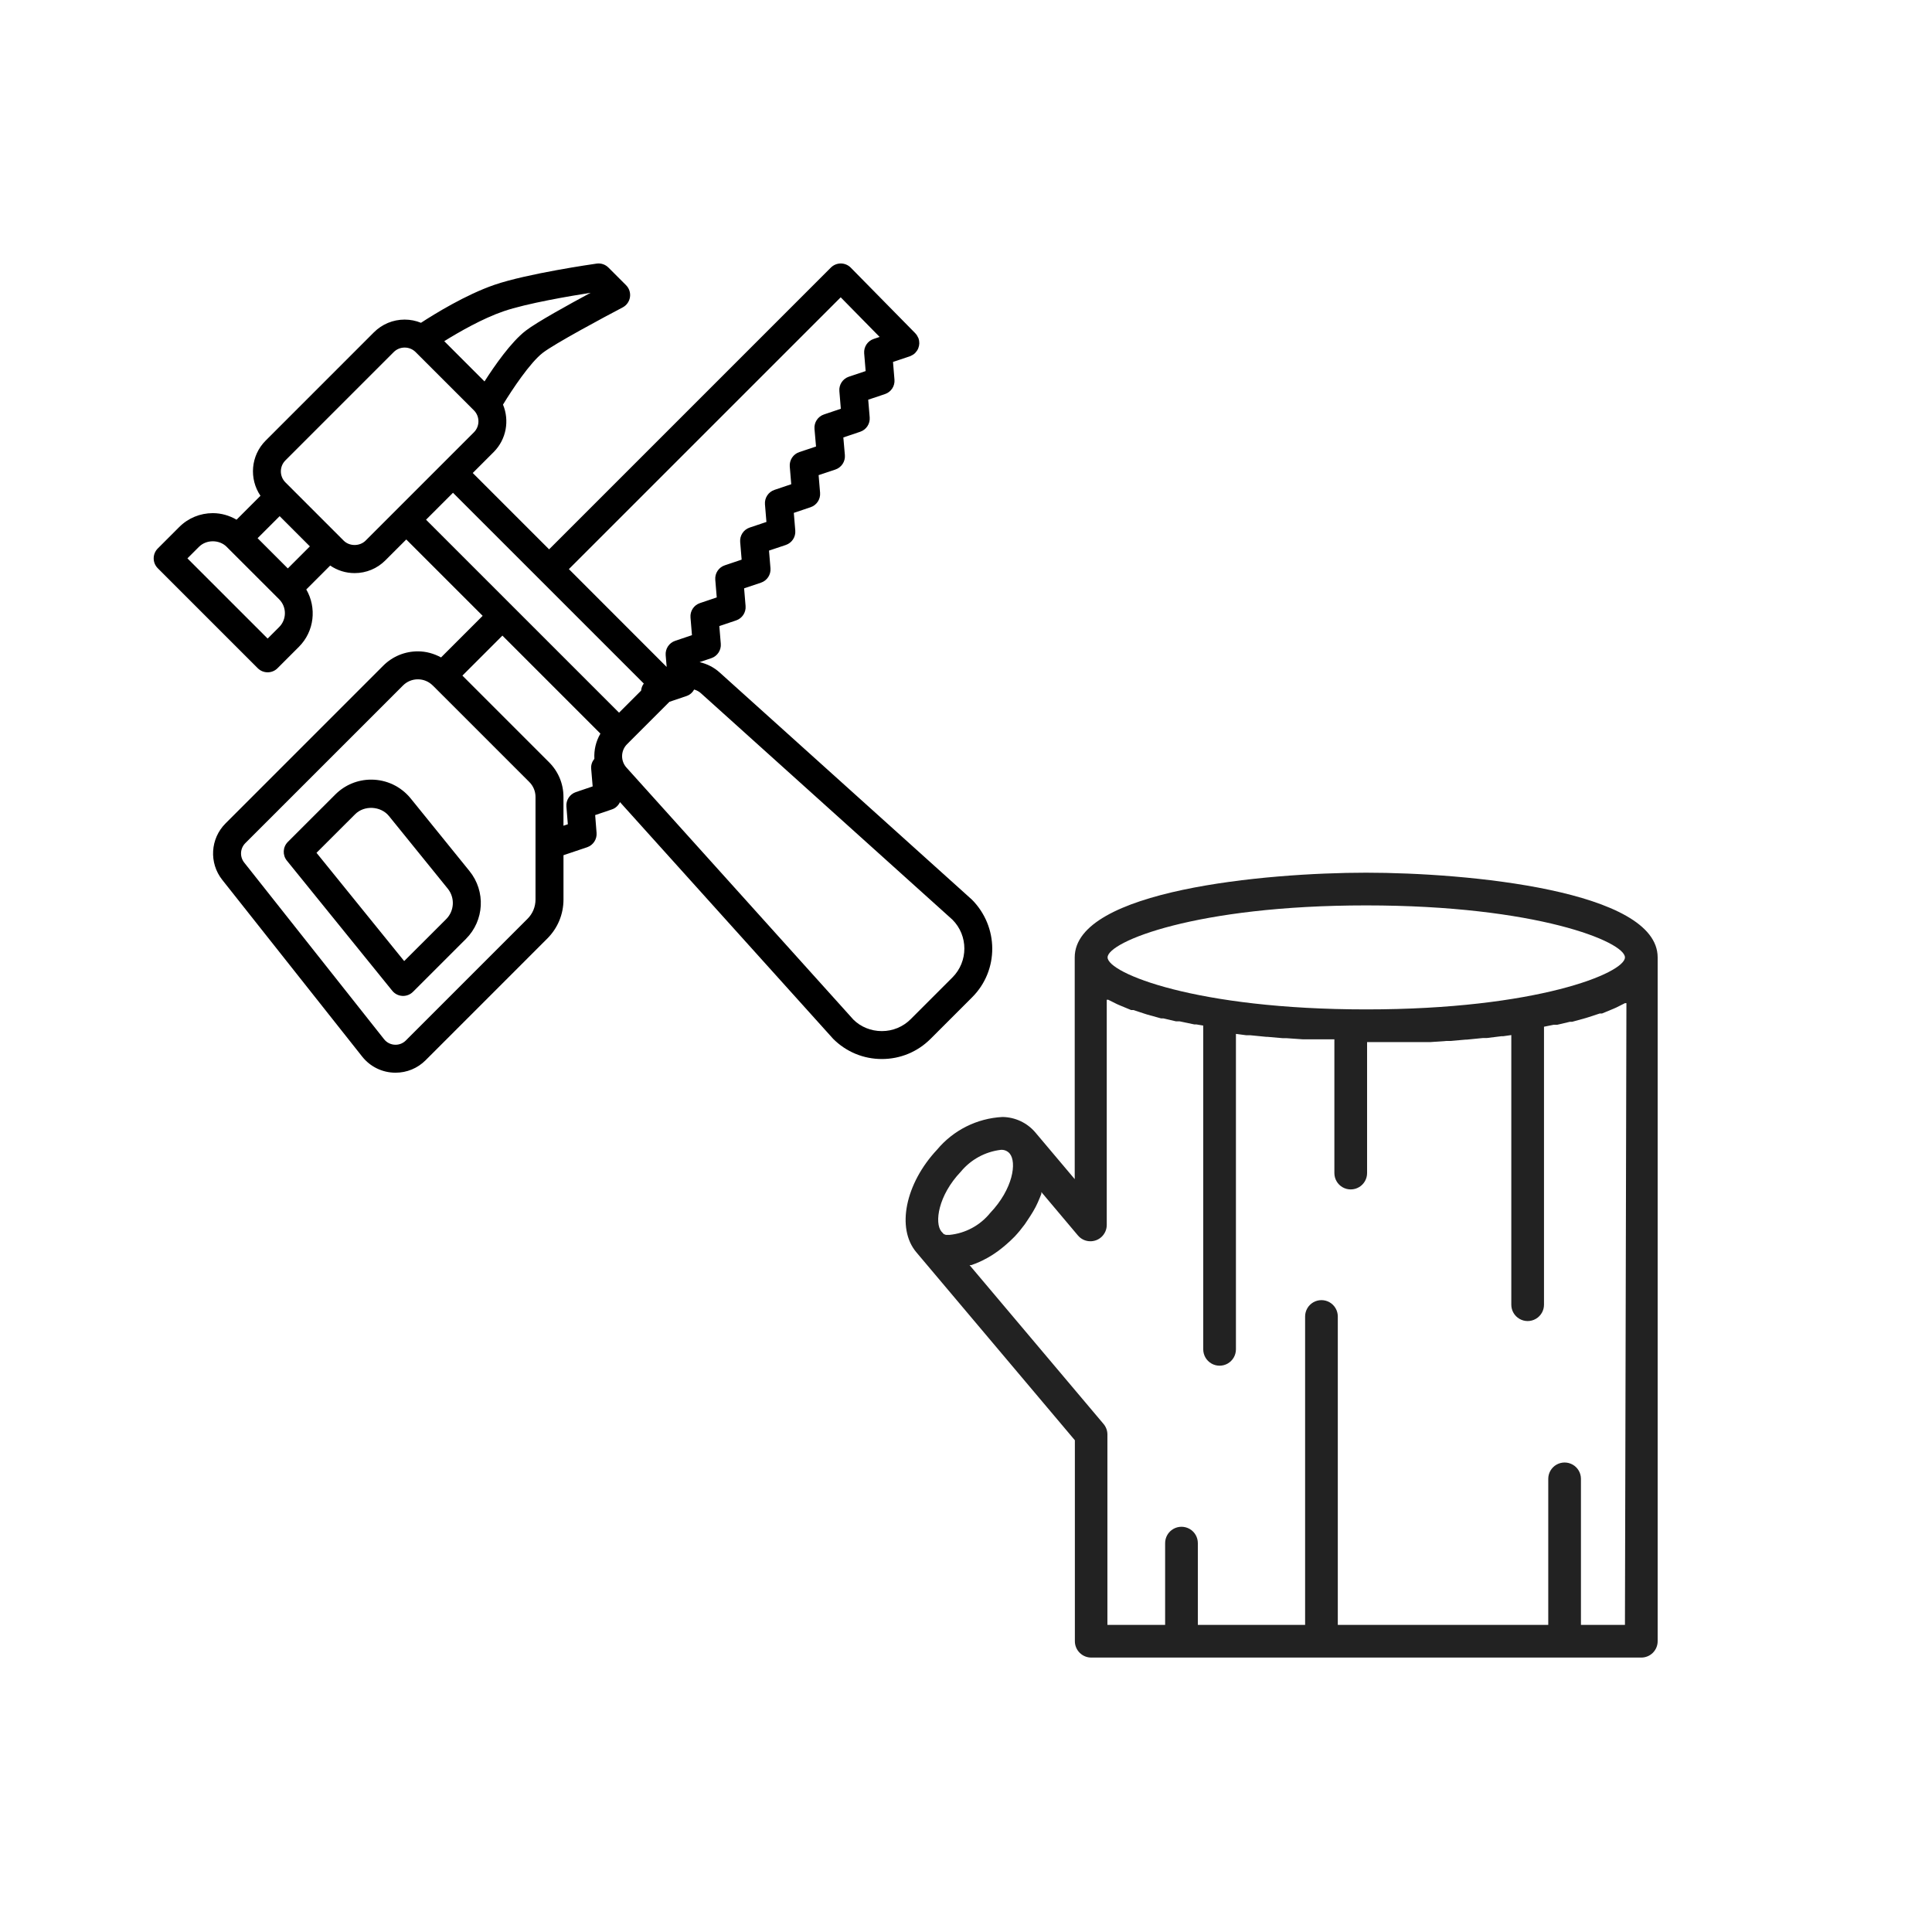 <svg width="88" height="88" viewBox="0 0 88 88" fill="none" xmlns="http://www.w3.org/2000/svg">
<g id="noun-wood-2546614 4">
<path id="Vector" d="M62.224 39.75C57.628 39.75 48.952 40.554 48.952 43.608V53.708L47.149 51.57C46.775 51.136 46.233 50.884 45.66 50.877C44.502 50.937 43.423 51.477 42.681 52.367C41.243 53.901 40.811 55.949 41.742 57.044L48.959 65.602V74.756C48.959 74.953 49.038 75.143 49.178 75.282C49.317 75.422 49.507 75.5 49.704 75.5H74.759C74.957 75.5 75.146 75.422 75.286 75.282C75.425 75.143 75.504 74.953 75.504 74.756V43.608C75.504 40.555 66.819 39.75 62.224 39.75ZM62.224 41.24C70 41.24 74.014 42.901 74.014 43.608C74.014 44.316 70.007 45.977 62.231 45.977C54.456 45.977 50.449 44.316 50.449 43.608C50.449 42.901 54.456 41.24 62.224 41.24ZM43.761 53.372C44.218 52.817 44.871 52.46 45.585 52.374C45.738 52.362 45.887 52.423 45.987 52.538C46.323 52.933 46.144 54.154 45.101 55.249C44.643 55.815 43.978 56.174 43.254 56.247H43.083L42.986 56.21L42.919 56.136L42.882 56.098C42.554 55.704 42.733 54.452 43.761 53.372ZM74.014 74.011H72.01V67.359C72.01 67.093 71.868 66.848 71.638 66.715C71.408 66.582 71.124 66.582 70.893 66.715C70.663 66.848 70.521 67.093 70.521 67.359V74.011H60.935V59.964C60.935 59.698 60.793 59.452 60.563 59.319C60.333 59.186 60.049 59.186 59.818 59.319C59.588 59.452 59.446 59.698 59.446 59.964V74.011H54.56V70.287C54.56 70.02 54.418 69.775 54.188 69.642C53.957 69.509 53.673 69.509 53.443 69.642C53.212 69.775 53.07 70.02 53.07 70.287V74.011H50.441V65.334C50.44 65.159 50.376 64.99 50.263 64.857L44.163 57.625H44.237C44.366 57.582 44.493 57.532 44.617 57.476L44.729 57.424C44.89 57.346 45.047 57.259 45.198 57.163L45.287 57.104C45.416 57.019 45.541 56.928 45.66 56.828L45.786 56.724C45.937 56.597 46.081 56.463 46.218 56.322C46.383 56.145 46.537 55.958 46.68 55.763L46.799 55.584C46.889 55.45 46.978 55.316 47.06 55.175L47.172 54.974C47.239 54.84 47.306 54.698 47.358 54.564L47.432 54.378V54.296L49.101 56.277C49.233 56.432 49.422 56.526 49.626 56.537C49.829 56.548 50.028 56.476 50.176 56.337C50.324 56.197 50.41 56.004 50.411 55.8V45.537H50.478L50.881 45.738L51 45.79L51.521 46.006H51.626L52.124 46.17L52.266 46.215L52.884 46.386H52.988L53.562 46.52H53.726L54.404 46.662H54.5L54.806 46.714V61.461C54.806 61.727 54.948 61.973 55.178 62.106C55.409 62.239 55.693 62.239 55.923 62.106C56.153 61.972 56.295 61.727 56.295 61.461V47.093L56.757 47.153H56.936L57.681 47.227H57.733L58.418 47.287H58.589L59.334 47.339H60.779V53.432C60.779 53.698 60.921 53.944 61.151 54.077C61.382 54.21 61.666 54.21 61.896 54.077C62.127 53.944 62.269 53.698 62.269 53.432V47.466H65.151L65.896 47.414H66.067L66.752 47.354H66.804L67.549 47.28H67.728L68.391 47.198H68.473L68.838 47.146V59.428C68.838 59.694 68.98 59.939 69.21 60.072C69.441 60.206 69.724 60.206 69.955 60.072C70.185 59.939 70.327 59.694 70.327 59.428V46.766L70.767 46.677H70.93L71.504 46.542H71.608L72.227 46.371L72.368 46.327L72.867 46.163H72.971L73.493 45.947L73.612 45.895L74.014 45.693H74.081L74.014 74.011Z" fill="#222222"/>
<g id="Group">
<path id="Vector_2" d="M44.257 40.966L32.775 30.627C32.515 30.392 32.201 30.237 31.865 30.159L32.4 29.979C32.677 29.885 32.855 29.614 32.831 29.323L32.764 28.517L33.529 28.259C33.806 28.166 33.984 27.895 33.96 27.603L33.893 26.798L34.663 26.539C34.94 26.446 35.118 26.175 35.094 25.883L35.027 25.079L35.791 24.823C36.069 24.73 36.248 24.459 36.224 24.167L36.157 23.361L36.922 23.103C37.2 23.009 37.377 22.738 37.354 22.447L37.287 21.642L38.05 21.387C38.329 21.293 38.508 21.021 38.483 20.728L38.413 19.925L39.181 19.666C39.459 19.573 39.637 19.302 39.613 19.01L39.546 18.206L40.309 17.95C40.587 17.857 40.766 17.587 40.742 17.294L40.675 16.486L41.439 16.23C41.447 16.228 41.453 16.224 41.461 16.221C41.47 16.217 41.478 16.213 41.486 16.209C41.558 16.179 41.622 16.138 41.676 16.086C41.678 16.084 41.682 16.083 41.684 16.081C41.688 16.077 41.688 16.072 41.692 16.068C41.745 16.013 41.788 15.951 41.818 15.882C41.822 15.873 41.825 15.863 41.829 15.854C41.855 15.787 41.87 15.717 41.872 15.644C41.872 15.634 41.871 15.626 41.871 15.616C41.87 15.552 41.863 15.488 41.842 15.425C41.839 15.417 41.835 15.411 41.832 15.403C41.828 15.394 41.824 15.386 41.82 15.378C41.79 15.306 41.749 15.242 41.697 15.189C41.695 15.186 41.694 15.183 41.692 15.181L38.751 12.191C38.632 12.07 38.469 12.002 38.3 12.001H38.297C38.128 12.001 37.966 12.068 37.846 12.187L25.011 25.022L21.533 21.544L22.485 20.592C23.069 20.008 23.21 19.148 22.911 18.429C23.329 17.744 24.138 16.524 24.721 16.072C25.261 15.654 27.531 14.437 28.36 14.003C28.54 13.909 28.664 13.736 28.694 13.535C28.725 13.335 28.659 13.132 28.515 12.989L27.713 12.187C27.571 12.045 27.373 11.978 27.173 12.007C27.045 12.025 24.014 12.46 22.52 12.974C21.217 13.422 19.79 14.302 19.175 14.703C18.942 14.608 18.691 14.557 18.432 14.557C17.903 14.557 17.405 14.764 17.031 15.137L12.099 20.07C11.417 20.753 11.34 21.812 11.864 22.582L10.775 23.671C10.449 23.482 10.081 23.373 9.694 23.373C9.115 23.373 8.57 23.598 8.161 24.008L7.187 24.982C6.938 25.231 6.938 25.634 7.187 25.883L11.74 30.436C11.865 30.561 12.028 30.623 12.191 30.623C12.354 30.623 12.517 30.561 12.641 30.436L13.615 29.462C14.323 28.754 14.43 27.677 13.951 26.849L15.04 25.76C15.366 25.983 15.749 26.104 16.153 26.104C16.682 26.104 17.179 25.898 17.553 25.524L18.505 24.572L21.984 28.05L20.089 29.945C19.767 29.77 19.41 29.668 19.034 29.668C18.438 29.668 17.877 29.9 17.455 30.322L10.273 37.505C9.577 38.2 9.513 39.306 10.124 40.077L16.496 48.125C16.866 48.592 17.42 48.86 18.016 48.86C18.533 48.86 19.019 48.659 19.385 48.293L24.927 42.751C25.404 42.275 25.666 41.643 25.666 40.97V38.953L26.742 38.591C27.018 38.498 27.196 38.228 27.173 37.937L27.109 37.126L27.876 36.866C28.043 36.81 28.166 36.686 28.239 36.535L37.951 47.319C38.544 47.911 39.33 48.237 40.168 48.237C41.006 48.237 41.793 47.911 42.385 47.319L44.283 45.421C45.504 44.2 45.504 42.211 44.258 40.965L44.257 40.966ZM38.293 13.542L40.066 15.347L39.795 15.438C39.517 15.53 39.339 15.801 39.362 16.094L39.429 16.902L38.665 17.158C38.387 17.251 38.208 17.522 38.232 17.814L38.299 18.619L37.53 18.878C37.252 18.972 37.074 19.243 37.099 19.536L37.169 20.338L36.406 20.593C36.128 20.686 35.949 20.958 35.973 21.25L36.04 22.056L35.275 22.314C34.997 22.408 34.82 22.679 34.843 22.97L34.91 23.774L34.147 24.03C33.868 24.123 33.69 24.394 33.714 24.686L33.781 25.491L33.012 25.75C32.734 25.843 32.557 26.114 32.58 26.406L32.647 27.212L31.882 27.47C31.604 27.563 31.427 27.834 31.451 28.126L31.518 28.931L30.752 29.189C30.474 29.283 30.297 29.554 30.321 29.846L30.366 30.379L25.912 25.922L38.293 13.542ZM22.934 14.179C23.991 13.815 26.004 13.477 26.902 13.336C25.927 13.859 24.444 14.677 23.942 15.066C23.277 15.581 22.53 16.652 22.069 17.374L21.494 16.8L20.235 15.54C20.901 15.126 21.976 14.508 22.934 14.179L22.934 14.179ZM12.715 28.562L12.191 29.086L8.537 25.433L9.062 24.908C9.4 24.57 9.988 24.571 10.326 24.908L10.382 24.965L11.521 26.103L12.715 27.297C13.064 27.646 13.064 28.213 12.715 28.562L12.715 28.562ZM13.11 25.891L11.733 24.514L12.738 23.51L14.114 24.887L13.11 25.891ZM16.653 24.624C16.385 24.891 15.919 24.891 15.653 24.624L13 21.971C12.724 21.695 12.724 21.246 13 20.97L17.932 16.038C18.065 15.904 18.243 15.831 18.432 15.831C18.621 15.831 18.798 15.904 18.931 16.037L21.586 18.691C21.861 18.967 21.861 19.416 21.586 19.691L18.056 23.221C18.056 23.221 18.056 23.222 18.055 23.222L16.653 24.624ZM20.633 22.445L24.557 26.368C24.558 26.37 24.559 26.372 24.561 26.374C24.562 26.376 24.565 26.376 24.567 26.378L29.324 31.135C29.253 31.228 29.213 31.338 29.201 31.458L28.197 32.462L23.337 27.603C23.337 27.602 23.336 27.601 23.335 27.599C23.335 27.599 23.333 27.598 23.332 27.598L19.406 23.672L20.633 22.445ZM24.392 40.971C24.392 41.303 24.263 41.616 24.027 41.851L18.485 47.393C18.36 47.518 18.193 47.587 18.016 47.587C17.812 47.587 17.621 47.496 17.495 47.336L11.122 39.287C10.913 39.022 10.935 38.643 11.173 38.405L18.356 31.223C18.537 31.042 18.777 30.942 19.034 30.942C19.287 30.942 19.524 31.04 19.705 31.217C19.707 31.219 19.707 31.222 19.71 31.224C19.713 31.228 19.718 31.229 19.721 31.231L24.111 35.621C24.292 35.803 24.392 36.044 24.392 36.3L24.392 40.971ZM26.23 36.079C25.954 36.173 25.776 36.442 25.799 36.733L25.864 37.544L25.665 37.611V36.301C25.665 35.705 25.433 35.144 25.011 34.722L21.062 30.773L22.884 28.951L27.348 33.415C27.142 33.767 27.051 34.164 27.073 34.561C26.972 34.685 26.913 34.842 26.927 35.011L26.995 35.82L26.23 36.079ZM43.381 44.522L41.483 46.42C41.132 46.772 40.664 46.965 40.167 46.965C39.67 46.965 39.202 46.772 38.873 46.444L28.535 34.962C28.259 34.656 28.271 34.188 28.562 33.897L28.646 33.813C28.646 33.813 28.646 33.813 28.646 33.812L30.493 31.966L31.27 31.703C31.425 31.651 31.543 31.542 31.618 31.407C31.73 31.439 31.835 31.494 31.923 31.573L43.381 41.889C44.107 42.615 44.107 43.796 43.381 44.522L43.381 44.522Z" fill="black"/>
<path id="Vector_3" d="M18.707 36.369C18.265 35.824 17.609 35.511 16.907 35.511C16.29 35.511 15.71 35.752 15.273 36.188L13.11 38.349C12.88 38.58 12.861 38.947 13.066 39.2L17.866 45.127C17.98 45.267 18.147 45.353 18.327 45.362C18.338 45.362 18.35 45.363 18.361 45.363C18.529 45.363 18.691 45.296 18.811 45.176L21.221 42.768C22.061 41.929 22.132 40.599 21.384 39.675L18.707 36.369ZM20.321 41.867L18.41 43.776L14.416 38.844L16.174 37.089C16.593 36.668 17.345 36.71 17.717 37.17L20.395 40.477C20.73 40.892 20.698 41.49 20.321 41.867L20.321 41.867Z" fill="black"/>
</g>
</g>
</svg>
